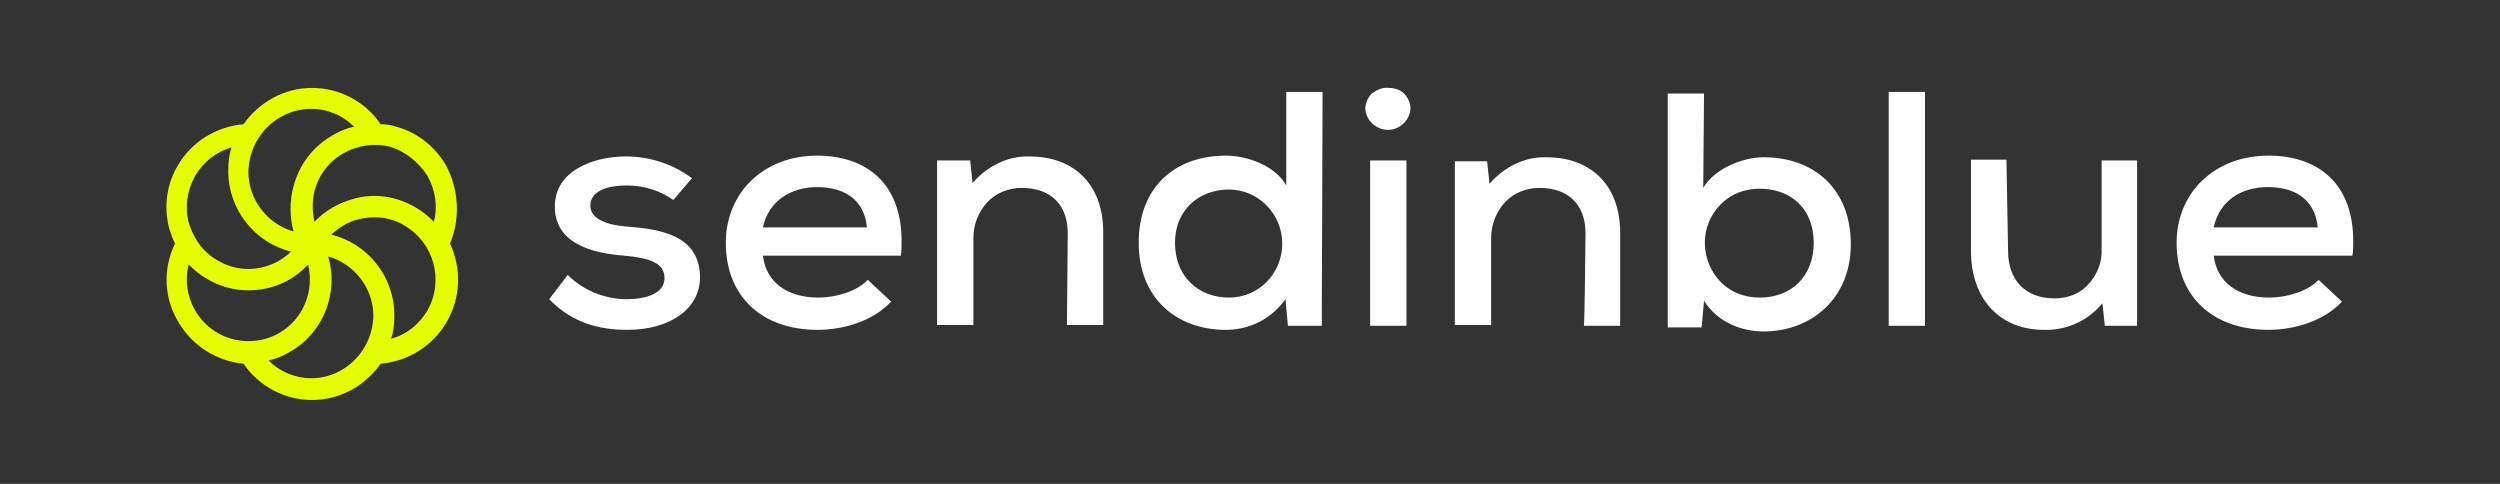 <svg xmlns="http://www.w3.org/2000/svg" xmlns:xlink="http://www.w3.org/1999/xlink" id="Livello_1" x="0px" y="0px" viewBox="0 0 310 60" style="enable-background:new 0 0 310 60;" xml:space="preserve">
<rect x="0" y="0" width="310" height="60" fill="#333333" stroke="none"/>
<style type="text/css">
	.st0{fill:#E1C025;}
	.st1{fill:#FFFFFF;}
	.st2{fill:url(#SVGID_1_);}
	.st3{fill:url(#SVGID_2_);}
</style>
<path class="st0" d="M24.8,104.2c-0.1-0.1,0-0.2,0.1-0.3L25,104L24.8,104.2"></path>
<g>
	<polygon class="st1" points="148.4,-78.9 150.1,-78.9 150.1,-66.1 148.5,-66.1 148.5,-75.9 145.7,-69.5 144.2,-69.5 141.4,-75.9    141.4,-66.1 139.8,-66.1 139.8,-78.9 141.5,-78.9 144.9,-71  "></polygon>
	<path class="st1" d="M159.8-66.1h-1.4l-0.1-0.8c-0.5,0.4-1.9,1-3,1c-2.1,0-2.9-1.2-2.9-3c0-1.9,0.9-2.9,3-2.9   c1.2,0,2.3,0.3,2.8,0.5v-1.5c0-1.2-0.4-1.8-1.8-1.8c-0.8,0-1.7,0.1-2.6,0.4l-0.2-1.3c0.8-0.3,2-0.4,3-0.4c2.2,0,3.3,1,3.3,3.1v6.7   H159.8z M158.2-70.1c-0.5-0.2-1.6-0.4-2.6-0.4c-1.3,0-1.6,0.6-1.6,1.7c0,1.2,0.4,1.7,1.5,1.7c1.2,0,2.1-0.4,2.7-0.8L158.2-70.1   L158.2-70.1z"></path>
	<path class="st1" d="M167.1-74.3c-1.1,0.2-2.2,0.6-3,1v7.2h-1.6v-9.6h1.3l0.2,1.1c0.6-0.6,1.6-1.1,2.9-1.3L167.1-74.3z"></path>
	<polygon class="st1" points="168.8,-66.1 168.8,-79.7 170.5,-79.7 170.5,-71.2 173.8,-75.7 175.7,-75.7 172,-70.9 175.9,-66.1    173.9,-66.1 170.5,-70.6 170.5,-66.1  "></polygon>
	<path class="st1" d="M178.5-70.1c0.1,2,0.6,3,2.6,3c1,0,2.1-0.2,2.8-0.5l0.2,1.2c-0.8,0.3-2.1,0.6-3.1,0.6c-3.5,0-4.2-2.4-4.2-5.1   c0-2.8,0.9-4.9,3.8-4.9c2.6,0,3.7,1.8,3.7,4.1v1.6C184.3-70.1,178.5-70.1,178.5-70.1z M178.5-71.4h4.4v-0.3c0-1.8-0.6-2.9-2.2-2.9   C178.9-74.6,178.5-73.3,178.5-71.4"></path>
	<path class="st1" d="M191.6-66.2c-0.4,0.1-1.4,0.3-2,0.3c-1.6,0-2.3-0.9-2.3-2.4v-6.1h-1.7v-1.3h1.7V-78l1.6-0.2v2.6h2.7l-0.1,1.3   h-2.6v6c0,0.9,0.2,1.2,1.1,1.2c0.4,0,0.9-0.1,1.5-0.2L191.6-66.2z"></path>
	<path class="st1" d="M194.4-79.5c0.6,0,1.1,0.5,1.1,1.1s-0.4,1.1-1.1,1.1c-0.6,0-1.1-0.5-1.1-1.1C193.3-79.1,193.8-79.5,194.4-79.5    M193.6-75.7h1.6v9.6h-1.6V-75.7z"></path>
	<path class="st1" d="M203.8-66.1v-7c0-0.9-0.4-1.3-1.3-1.3c-1,0-2,0.3-2.7,0.6v7.7h-1.6v-9.6h1.3l0.1,0.8c0.8-0.5,2-1,3.3-1   c1.6,0,2.5,0.9,2.5,2.6v7.2L203.8-66.1L203.8-66.1z"></path>
	<path class="st1" d="M212.6-75.7h3v1.1l-1.3,0.2c0.2,0.4,0.4,1,0.4,1.6c0,2-1.4,3.2-3.6,3.2c-0.4,0-0.7,0-1-0.1   c-0.2,0.2-0.4,0.5-0.4,0.9c0,0.5,0.2,0.7,0.9,0.7h2.2c1.7,0,2.7,1.1,2.7,2.6c0,2.1-1.8,3.1-4.4,3.1c-2.5,0-3.9-0.8-3.9-2.6   c0-1.2,0.8-1.7,1.5-2.1c-0.4-0.3-0.6-0.7-0.6-1.3c0-0.9,0.6-1.3,1.1-1.6c-1-0.5-1.6-1.5-1.6-2.8c0-2.1,1.2-3.2,3.6-3.2   C211.7-75.8,212.2-75.8,212.6-75.7 M209.6-66.7c-0.4,0.4-0.8,0.8-0.8,1.6c0,1.1,0.9,1.5,2.4,1.5c1.7,0,2.7-0.4,2.7-1.7   c0-0.7-0.4-1.3-1.5-1.3h-2.1C210.1-66.6,209.7-66.7,209.6-66.7 M211.2-74.7c-1.4,0-2,0.6-2,2s0.8,2,2,2c1.3,0,2.1-0.6,2.1-2   C213.2-74.1,212.5-74.7,211.2-74.7"></path>
	<path class="st1" d="M141.5-51.5v4.8h-1.7v-12.9h3.8c3,0,4.1,1.7,4.1,4s-1.1,4-4.1,4L141.5-51.5L141.5-51.5z M141.5-52.9h2.1   c1.9,0,2.5-1.1,2.5-2.7c0-1.6-0.5-2.7-2.5-2.7h-2.1V-52.9z"></path>
	<path class="st1" d="M155.9-46.7h-1.4l-0.1-0.8c-0.5,0.4-1.9,1-3,1c-2.1,0-2.9-1.2-2.9-3c0-1.9,0.9-2.9,3-2.9   c1.2,0,2.3,0.3,2.8,0.5v-1.5c0-1.2-0.4-1.8-1.8-1.8c-0.8,0-1.7,0.1-2.6,0.4l-0.2-1.3c0.8-0.3,2-0.4,3-0.4c2.2,0,3.3,1,3.3,3.1   L155.9-46.7L155.9-46.7z M154.3-50.8c-0.5-0.2-1.6-0.4-2.6-0.4c-1.3,0-1.6,0.6-1.6,1.7c0,1.2,0.4,1.7,1.5,1.7   c1.2,0,2.1-0.4,2.7-0.8L154.3-50.8L154.3-50.8z"></path>
	<path class="st1" d="M163.3-54.9c-1.1,0.2-2.2,0.6-3,1v7.2h-1.6v-9.6h1.3l0.2,1.1c0.6-0.6,1.6-1.1,2.9-1.3L163.3-54.9z"></path>
	<path class="st1" d="M169.9-46.8c-0.4,0.1-1.4,0.3-2,0.3c-1.6,0-2.3-0.9-2.3-2.4V-55H164v-1.3h1.7v-2.3l1.6-0.2v2.6h2.7l-0.1,1.3   h-2.6v6c0,0.9,0.2,1.2,1.1,1.2c0.4,0,0.9-0.1,1.5-0.2L169.9-46.8z"></path>
	<path class="st1" d="M177.6-46.7v-7c0-0.9-0.4-1.3-1.3-1.3c-1,0-2,0.3-2.7,0.6v7.7H172v-9.6h1.3l0.1,0.8c0.8-0.5,2-1,3.3-1   c1.6,0,2.5,0.9,2.5,2.6v7.2L177.6-46.7L177.6-46.7z"></path>
	<path class="st1" d="M183-50.8c0.1,2,0.6,3,2.6,3c1,0,2.1-0.2,2.8-0.5l0.2,1.2c-0.8,0.3-2.1,0.6-3.1,0.6c-3.5,0-4.2-2.4-4.2-5.1   c0-2.8,0.9-4.9,3.8-4.9c2.6,0,3.7,1.8,3.7,4.1v1.6C188.8-50.8,183-50.8,183-50.8z M183-52.1h4.4v-0.3c0-1.8-0.6-2.9-2.2-2.9   C183.4-55.3,183-54,183-52.1"></path>
	<path class="st1" d="M195.8-54.9c-1.1,0.2-2.2,0.6-3,1v7.2h-1.6v-9.6h1.3l0.2,1.1c0.6-0.6,1.6-1.1,2.9-1.3L195.8-54.9z"></path>
	
		<linearGradient id="SVGID_1_" gradientUnits="userSpaceOnUse" x1="95.1" y1="125.2" x2="130.576" y2="125.2" gradientTransform="matrix(1 0 0 -1 0 62)">
		<stop offset="0" style="stop-color:#E5FD02"></stop>
		<stop offset="1" style="stop-color:#E3FF00"></stop>
	</linearGradient>
	<path class="st2" d="M128.7-81H97.1c-1.1,0-2,0.9-2,2v31.6c0,1.1,0.9,2,2,2h17v-13.7h-4.6v-5.3h4.6v-3.9c0-4.6,2.8-7.1,6.9-7.1   c2,0,3.7,0.1,4.1,0.2v4.8h-2.8c-2.2,0-2.7,1.1-2.7,2.6v3.4h5.3l-0.7,5.3h-4.6v13.7h9.1c1.1,0,2-0.9,2-2V-79   C130.6-80.1,129.7-81,128.7-81"></path>
</g>
<path class="st1" d="M77.7,23c-2.8,0-4.5,0.9-4.5,2.5c0,1.6,1.9,2.4,4.6,2.6c3.9,0.3,9,1,9,6.3c0,3.8-3.6,6.5-9,6.5  c-3.4,0-6.8-0.8-9.7-3.8l2.3-3c1.9,1.9,4.6,3,7.3,3c2.4,0,4.7-0.7,4.7-2.6c0-1.9-1.8-2.5-5-2.8c-4-0.3-8.6-1.5-8.6-6.1  c0-4.5,4.9-6.2,8.8-6.2c2.9,0,5.8,0.9,8.2,2.7l-2.3,2.7C81.8,23.6,79.8,23,77.7,23L77.7,23z M101.5,36.9c2.2,0,4.8-0.8,6.1-2.2  l2.9,2.7c-2.2,2.4-5.9,3.5-9.1,3.5c-7,0-11.4-4.2-11.4-10.8c0-6.2,4.7-10.8,11.3-10.8c6.2,0,10.5,3.5,10.5,10.6c0,0.6,0,1.2-0.1,1.8  H94.6C95,35,97.6,36.9,101.5,36.9z M101.3,23.2c-3.2,0-6,1.7-6.7,5h12.9C107.2,25,105,23.2,101.3,23.2L101.3,23.2z M132.4,28.9  c0-3.5-2.1-5.6-5.7-5.6c-1.6,0-3.2,0.6-4.3,1.8c-1.1,1.2-1.7,2.8-1.7,4.4v10.8h-4.5V19.9h4.1l0.3,2.8c1.8-2.1,4.4-3.4,7.1-3.3  c5.1,0,9.1,3.1,9.1,9.4v11.5h-4.5L132.4,28.9L132.4,28.9z M163.9,40.4h-4.2l-0.3-3.3c-1.7,2.4-4.4,3.8-7.4,3.8  c-6.1,0-10.8-3.9-10.8-10.8c0-7,4.6-10.8,10.8-10.8c2.6,0,6.1,1.2,7.5,3.7V11.4h4.5L163.9,40.4L163.9,40.4z M145.7,30.1  c0,4.2,2.9,6.8,6.7,6.8c3.7,0,6.6-3,6.6-6.7c0-3.7-3-6.7-6.6-6.7C148.7,23.5,145.7,26,145.7,30.1z M172.2,10.9  c0.7,0,1.4,0.2,1.9,0.7c0.5,0.5,0.8,1.2,0.8,1.9c-0.1,1.4-1.3,2.6-2.8,2.6c-1.4,0-2.7-1.1-2.8-2.6c0-0.7,0.3-1.4,0.8-1.9  C170.8,11.1,171.5,10.8,172.2,10.9z M174.4,40.4h-4.5V19.9h4.5V40.4z M196.6,28.9c0-3.5-2.1-5.6-5.7-5.6c-1.6,0-3.2,0.6-4.3,1.8  c-1.1,1.2-1.7,2.8-1.7,4.4v10.8h-4.5V20h4l0.3,2.8c1.8-2.1,4.4-3.4,7.1-3.3c5.1,0,9.1,3.1,9.1,9.4v11.5h-4.5  C196.5,40.4,196.6,28.9,196.6,28.9z M211.2,23.3c1.4-2.4,4.9-3.8,7.5-3.8c6.1,0,10.8,3.8,10.8,10.8c0,6.8-5,10.8-10.8,10.8  c-2.7,0-5.7-1.1-7.4-3.8l-0.3,3.3h-4.2v-29h4.5L211.2,23.3L211.2,23.3z M211.4,30.1c0,1.8,0.7,3.6,2,4.9c1.3,1.3,3,1.9,4.8,1.9  c3.9,0,6.7-2.6,6.7-6.8s-2.8-6.7-6.7-6.7c-1.8,0-3.5,0.6-4.8,1.9C212.1,26.6,211.4,28.3,211.4,30.1z M238.7,40.4h-4.5v-29h4.5V40.4  L238.7,40.4z M249,31.1c0,3.5,2,5.9,5.8,5.9c1.6,0,3.2-0.6,4.2-1.8c1.1-1.2,1.7-2.8,1.6-4.4V19.9h4.4v20.5h-4l-0.3-2.8  c-1.8,2.2-4.5,3.4-7.3,3.3c-5.2,0-9-3.6-9-9.8V19.8h4.4L249,31.1L249,31.1z M281.4,36.9c2.2,0,4.8-0.8,6.1-2.2l2.9,2.7  c-2.2,2.4-5.9,3.5-9.1,3.5c-7,0-11.4-4.2-11.4-10.8c0-6.2,4.7-10.8,11.4-10.8c6.2,0,10.5,3.5,10.5,10.6c0,0.6,0,1.2-0.1,1.8h-17.2  C274.9,35,277.5,36.9,281.4,36.9L281.4,36.9z M281.2,23.2c-3.3,0-6,1.7-6.7,5h12.9C287.1,25,284.9,23.2,281.2,23.2L281.2,23.2z"></path>
<linearGradient id="SVGID_2_" gradientUnits="userSpaceOnUse" x1="20.554" y1="30.163" x2="56.633" y2="30.163">
	<stop offset="0" style="stop-color:#E5FD02"></stop>
	<stop offset="1" style="stop-color:#E3FF00"></stop>
</linearGradient>
<path class="st3" d="M53,38.5c-1,1.7-2.6,3-4.5,3.5c0.3-0.9,0.4-1.9,0.4-2.9c0-4.8-3.3-8.9-7.8-10c0.9-0.9,2.1-1.6,3.3-1.9  c1.9-0.5,4.1-0.3,5.8,0.8C53.8,30.1,55.1,34.8,53,38.5 M38.6,46.9c-2,0-3.9-0.8-5.3-2.2c0.9-0.2,1.9-0.6,2.7-1.1  c4.2-2.4,6-7.4,4.7-11.8c3.2,0.9,5.6,3.9,5.6,7.4C46.2,43.4,42.8,46.9,38.6,46.9 M24.2,38.5c-1-1.7-1.3-3.8-0.8-5.7  c0.7,0.7,1.4,1.3,2.3,1.8c1.5,0.9,3.3,1.4,5.1,1.4c2.8,0,5.5-1.1,7.4-3.2c0.8,3.3-0.6,6.8-3.6,8.5c-1.2,0.7-2.5,1-3.8,1  C28.1,42.3,25.6,40.9,24.2,38.5 M24.2,21.8c1-1.7,2.6-3,4.5-3.5c-0.3,0.9-0.4,1.9-0.4,2.9c0,4.8,3.3,8.9,7.8,10  c-2.4,2.3-6.1,2.9-9.1,1.1c-1.8-1-3-2.7-3.6-4.7C22.9,25.7,23.2,23.6,24.2,21.8 M38.6,13.5c2,0,3.9,0.8,5.3,2.2  c-0.9,0.2-1.9,0.6-2.7,1.1c-2.4,1.4-4.1,3.6-4.8,6.3c-0.5,1.8-0.5,3.8,0,5.6c-3.2-0.9-5.6-3.9-5.6-7.4  C30.9,16.9,34.4,13.5,38.6,13.5 M53,21.8c1,1.8,1.3,3.8,0.8,5.7c-0.7-0.7-1.4-1.3-2.3-1.8c-2.4-1.4-5.2-1.8-7.8-1  c-1.8,0.5-3.5,1.5-4.7,2.8c-0.3-1.3-0.3-2.6,0-3.8c0.5-2,1.8-3.7,3.6-4.7c1.8-1,3.8-1.3,5.8-0.8C50.3,18.8,51.9,20.1,53,21.8   M55.3,20.5c-1.4-2.4-3.6-4.1-6.2-4.8c-0.6-0.2-1.3-0.3-1.9-0.3c-1.9-2.8-5.1-4.5-8.5-4.5c-3.5,0-6.6,1.8-8.5,4.5  c-3.4,0.3-6.5,2.2-8.2,5.2c-1.4,2.4-1.7,5.2-1,7.8c0.2,0.6,0.4,1.2,0.7,1.8c-1.5,3.1-1.4,6.7,0.4,9.7c1.8,3.1,4.9,4.9,8.1,5.2  c1.9,2.8,5.1,4.5,8.5,4.5c3.5,0,6.6-1.8,8.5-4.5c3.4-0.3,6.5-2.2,8.2-5.2c1.8-3.1,1.8-6.7,0.4-9.7C57.1,27.1,56.9,23.5,55.3,20.5"></path>
</svg>